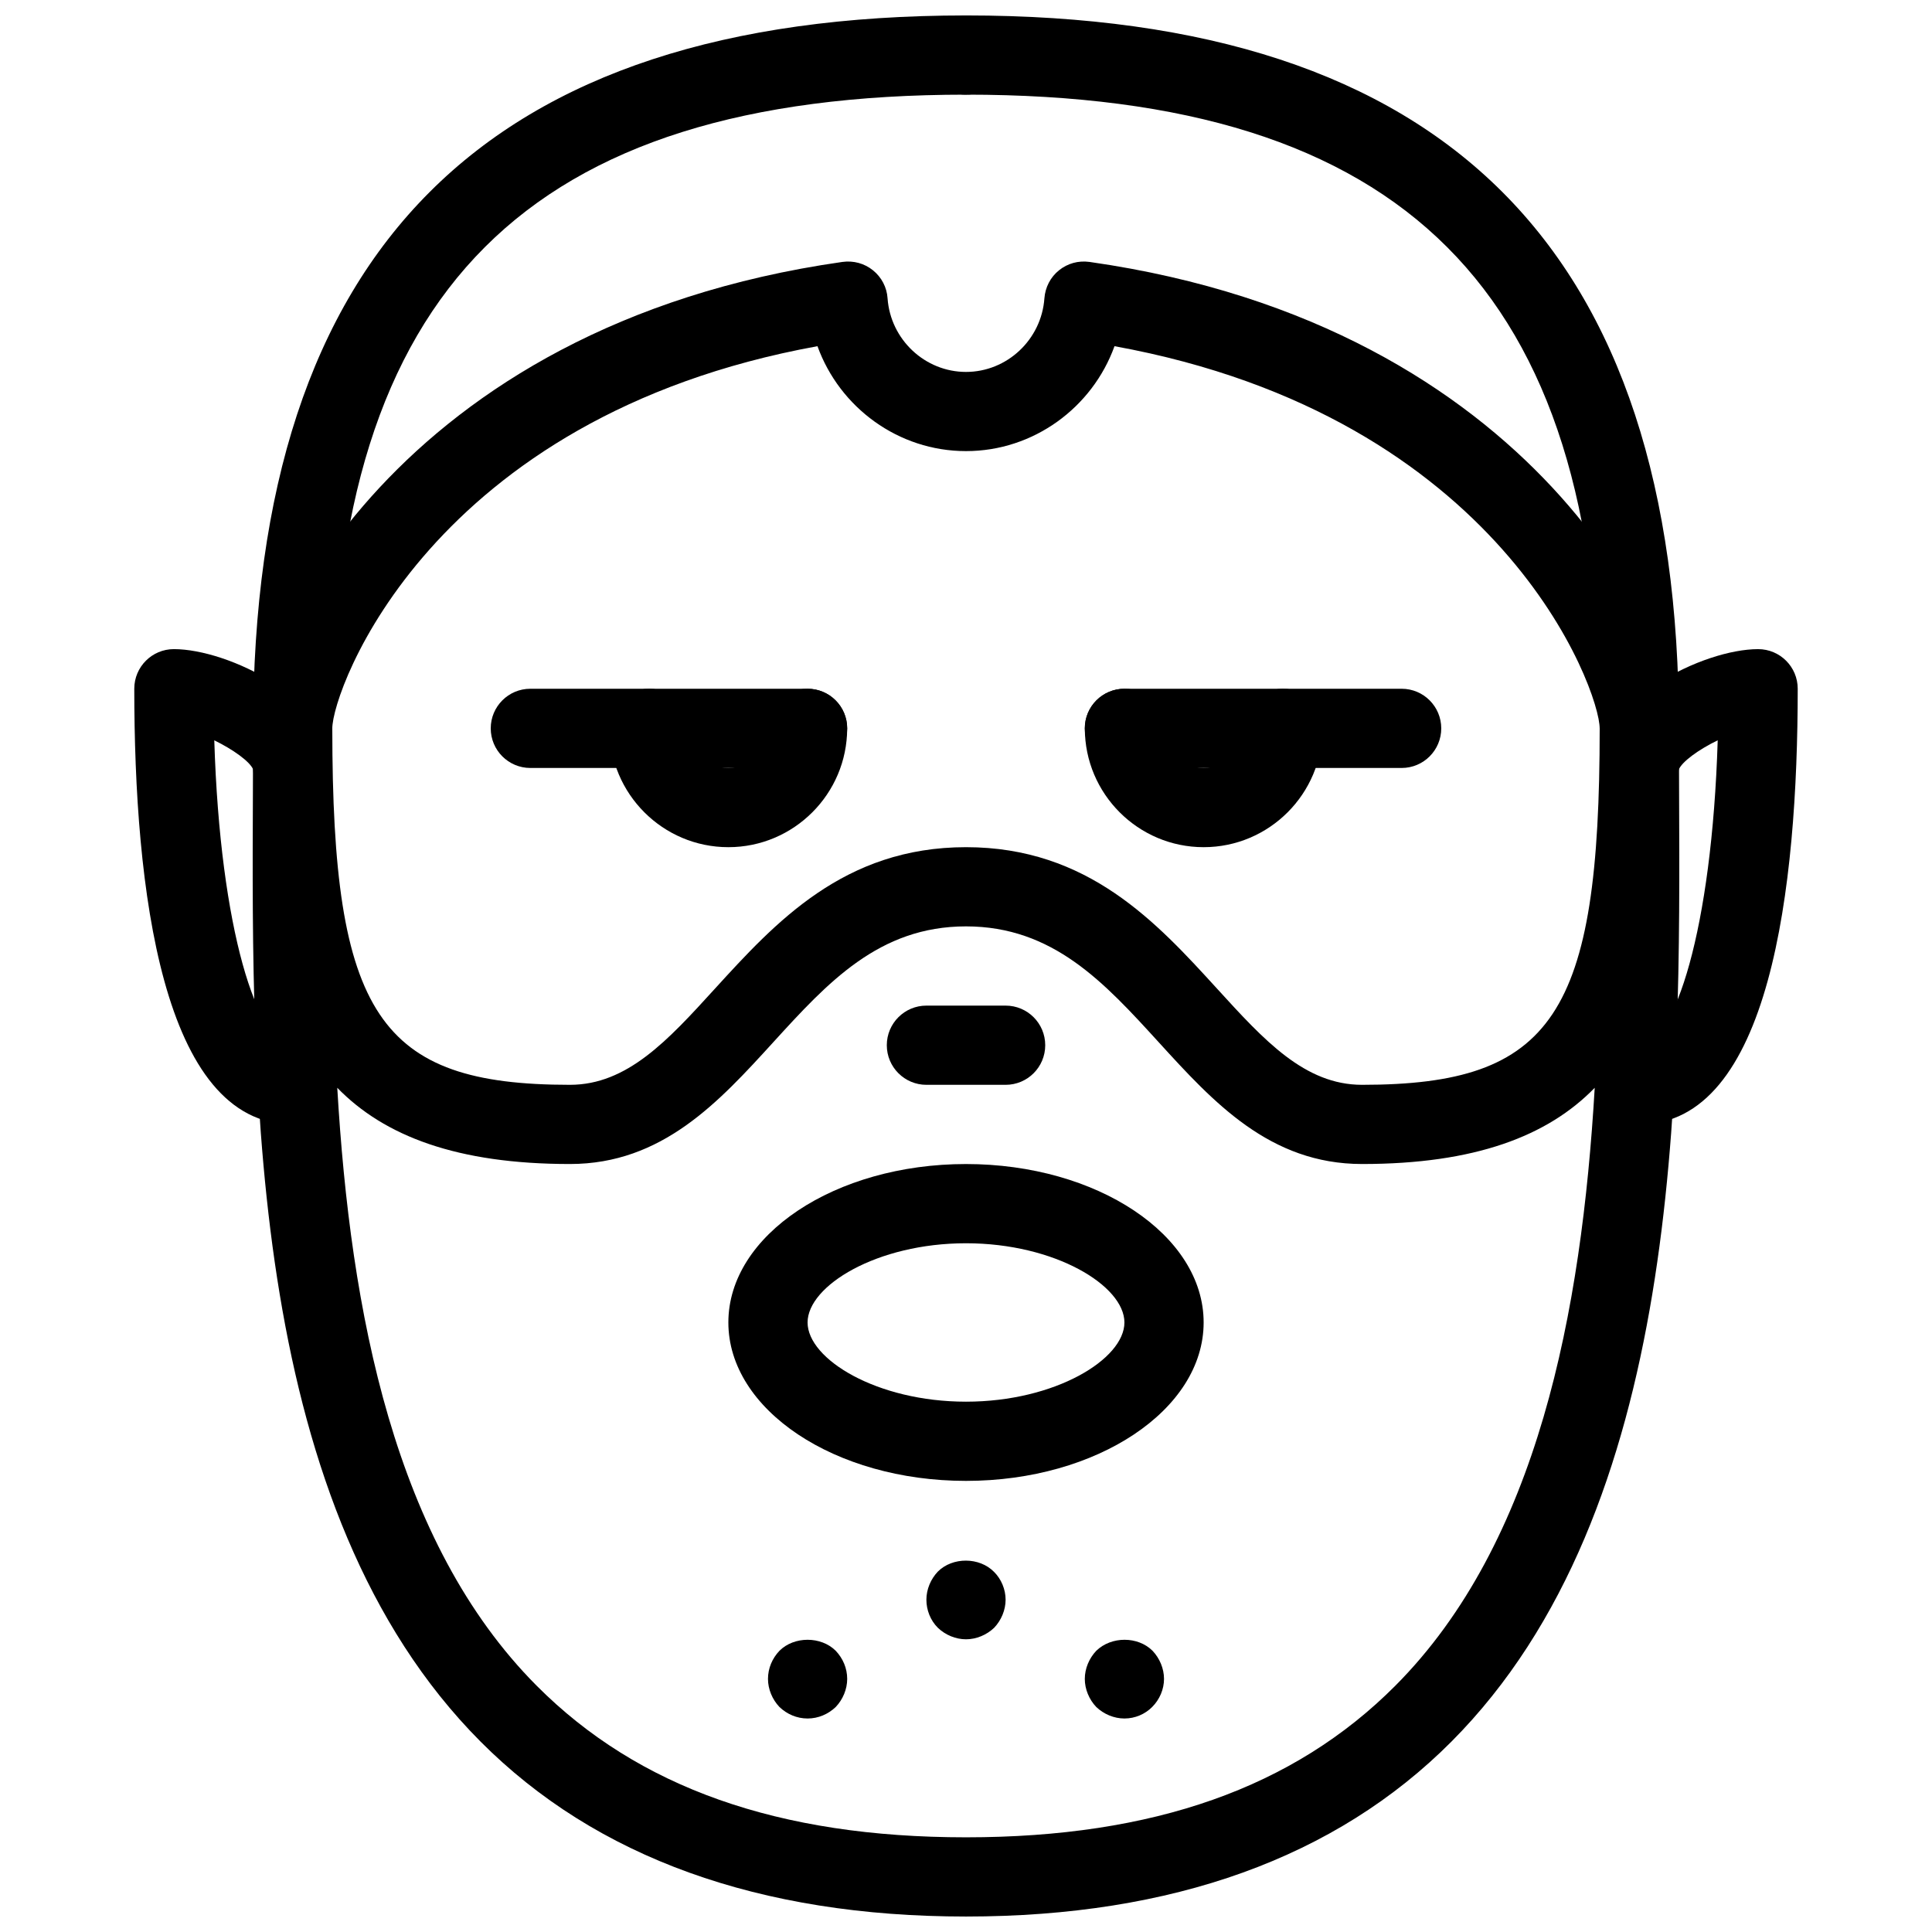 <?xml version="1.0" encoding="UTF-8"?>
<!-- Uploaded to: SVG Repo, www.svgrepo.com, Generator: SVG Repo Mixer Tools -->
<svg width="800px" height="800px" version="1.1" viewBox="144 144 512 512" xmlns="http://www.w3.org/2000/svg">
 <defs>
  <clipPath id="c">
   <path d="m210 326h380v325.9h-380z"/>
  </clipPath>
  <clipPath id="b">
   <path d="m211 148.09h200v199.91h-200z"/>
  </clipPath>
  <clipPath id="a">
   <path d="m389 148.09h200v199.91h-200z"/>
  </clipPath>
 </defs>
 <g clip-path="url(#c)">
  <path d="m400 651.9c-54.738 0-98.023-15.598-128.66-46.371-61.141-61.402-60.668-171.09-60.32-251.17l0.051-17.336c0-5.793 4.691-10.496 10.496-10.496 5.805 0 10.496 4.703 10.496 10.496 0 75.906 12.363 94.465 62.977 94.465 15.188 0 25.957-11.785 38.383-25.434 16.07-17.602 34.238-37.543 66.578-37.543s50.516 19.941 66.578 37.543c12.445 13.645 23.191 25.434 38.379 25.434 50.613 0 62.977-18.559 62.977-94.465 0-5.793 4.691-10.496 10.496-10.496 5.805 0 10.496 4.703 10.496 10.496l0.051 17.34c0.348 80.086 0.82 189.78-60.32 251.17-30.637 30.77-73.922 46.367-128.66 46.367zm-166.62-219.62c3.473 59.344 15.094 120.54 52.828 158.44 26.934 27.047 64.152 40.188 113.79 40.188s86.855-13.141 113.79-40.188c37.734-37.891 49.352-99.082 52.828-158.44-12.453 12.805-31.766 20.195-61.66 20.195-24.457 0-39.422-16.406-53.898-32.285-14.398-15.789-27.988-30.691-51.059-30.691s-36.664 14.906-51.062 30.691c-14.477 15.887-29.445 32.285-53.898 32.285-29.895 0-49.195-7.391-61.656-20.195z"/>
 </g>
 <path d="m358.02 347.52h-73.473c-5.805 0-10.496-4.703-10.496-10.496 0-5.793 4.691-10.496 10.496-10.496h73.473c5.805 0 10.496 4.703 10.496 10.496 0 5.793-4.691 10.496-10.496 10.496z"/>
 <path d="m337.02 368.51c-17.359 0-31.488-14.129-31.488-31.488 0-5.793 4.691-10.496 10.496-10.496s10.496 4.703 10.496 10.496c0 5.785 4.703 10.496 10.496 10.496 5.793 0 10.496-4.711 10.496-10.496 0-5.793 4.691-10.496 10.496-10.496s10.496 4.703 10.496 10.496c0 17.359-14.129 31.488-31.488 31.488z"/>
 <path d="m515.45 347.52h-73.473c-5.805 0-10.496-4.703-10.496-10.496 0-5.793 4.691-10.496 10.496-10.496h73.473c5.805 0 10.496 4.703 10.496 10.496 0 5.793-4.691 10.496-10.496 10.496z"/>
 <path d="m462.98 368.51c-17.359 0-31.488-14.129-31.488-31.488 0-5.793 4.691-10.496 10.496-10.496s10.496 4.703 10.496 10.496c0 5.785 4.703 10.496 10.496 10.496 5.793 0 10.496-4.711 10.496-10.496 0-5.793 4.691-10.496 10.496-10.496s10.496 4.703 10.496 10.496c-0.004 17.359-14.129 31.488-31.488 31.488z"/>
 <path d="m410.5 431.49h-20.992c-5.805 0-10.496-4.703-10.496-10.496 0-5.793 4.691-10.496 10.496-10.496h20.992c5.805 0 10.496 4.703 10.496 10.496 0 5.793-4.691 10.496-10.496 10.496z"/>
 <path d="m400 536.45c-34.73 0-62.977-18.828-62.977-41.984 0-23.152 28.246-41.984 62.977-41.984s62.977 18.828 62.977 41.984-28.246 41.984-62.977 41.984zm0-62.973c-23.648 0-41.984 11.285-41.984 20.992 0 9.707 18.336 20.992 41.984 20.992s41.984-11.285 41.984-20.992c0-9.711-18.34-20.992-41.984-20.992z"/>
 <path d="m400 578.43c-2.731 0-5.469-1.145-7.453-3.043-1.996-1.992-3.043-4.723-3.043-7.453 0-2.731 1.145-5.457 3.043-7.453 3.883-3.883 11.02-3.883 14.906 0.105 1.898 1.891 3.043 4.621 3.043 7.348 0 2.731-1.145 5.457-3.043 7.453-1.996 1.898-4.727 3.043-7.453 3.043z"/>
 <path d="m358.02 599.42c-2.844 0-5.469-1.145-7.453-3.043-1.898-1.992-3.043-4.723-3.043-7.453 0-2.832 1.145-5.457 3.043-7.453 3.883-3.883 11.02-3.883 14.906 0 1.898 1.996 3.043 4.621 3.043 7.453 0 2.731-1.145 5.457-3.043 7.453-1.996 1.898-4.621 3.043-7.453 3.043z"/>
 <path d="m441.98 599.42c-2.731 0-5.469-1.145-7.453-3.043-1.902-1.992-3.043-4.723-3.043-7.453s1.145-5.457 3.043-7.453c3.988-3.883 11.02-3.883 14.906 0 1.898 1.996 3.043 4.727 3.043 7.453 0 2.731-1.145 5.457-3.148 7.453-1.891 1.898-4.516 3.043-7.348 3.043z"/>
 <g clip-path="url(#b)">
  <path d="m221.57 347.52c-5.805 0-10.496-4.703-10.496-10.496 0-127.13 61.812-188.93 188.93-188.93 5.805 0 10.496 4.703 10.496 10.496 0 5.793-4.691 10.496-10.496 10.496-116.13 0-167.94 51.797-167.94 167.94 0 5.793-4.691 10.496-10.496 10.496z"/>
 </g>
 <g clip-path="url(#a)">
  <path d="m578.43 347.52c-5.805 0-10.496-4.703-10.496-10.496 0-116.14-51.809-167.94-167.93-167.94-5.805 0-10.496-4.703-10.496-10.496 0-5.793 4.691-10.496 10.496-10.496 127.12 0 188.93 61.801 188.93 188.93-0.004 5.793-4.695 10.496-10.5 10.496z"/>
 </g>
 <path d="m578.43 347.52c-5.805 0-10.496-4.703-10.496-10.496 0-10.055-25.84-82.582-128.58-101.28-5.863 16.246-21.418 27.805-39.355 27.805s-33.492-11.555-39.359-27.805c-102.74 18.695-128.58 91.223-128.58 101.28 0 5.793-4.691 10.496-10.496 10.496-5.805 0-10.496-4.703-10.496-10.496 0-22.348 37.398-106.68 156.18-123.61 2.93-0.41 5.836 0.387 8.094 2.215 2.277 1.828 3.684 4.512 3.871 7.422 0.777 10.938 9.91 19.512 20.785 19.512s20.004-8.566 20.781-19.512c0.219-2.906 1.594-5.594 3.871-7.422s5.113-2.625 8.094-2.215c118.79 16.93 156.18 101.27 156.18 123.61 0 5.793-4.691 10.496-10.496 10.496z"/>
 <path d="m221.57 441.98c-34.711 0-41.984-62.789-41.984-115.46 0-5.793 4.691-10.496 10.496-10.496 14.367 0 41.984 13.297 41.984 31.488 0 5.793-4.691 10.496-10.496 10.496-5.668 0-10.285-4.492-10.484-10.109-0.902-2.121-5.383-5.32-10.297-7.703 1.543 50.266 11.523 80.797 20.781 80.797 5.805 0 10.496 4.703 10.496 10.496 0 5.793-4.691 10.488-10.496 10.488z"/>
 <path d="m578.43 441.98c-5.805 0-10.496-4.703-10.496-10.496s4.691-10.496 10.496-10.496c9.289 0 19.238-30.531 20.781-80.797-5.039 2.434-9.613 5.742-10.359 7.863 0 5.793-4.66 10.234-10.453 10.234-5.812-0.004-10.465-4.981-10.465-10.773 0-18.191 27.613-31.488 41.984-31.488 5.805 0 10.496 4.703 10.496 10.496 0 52.668-7.273 115.46-41.984 115.46z"/>
</svg>